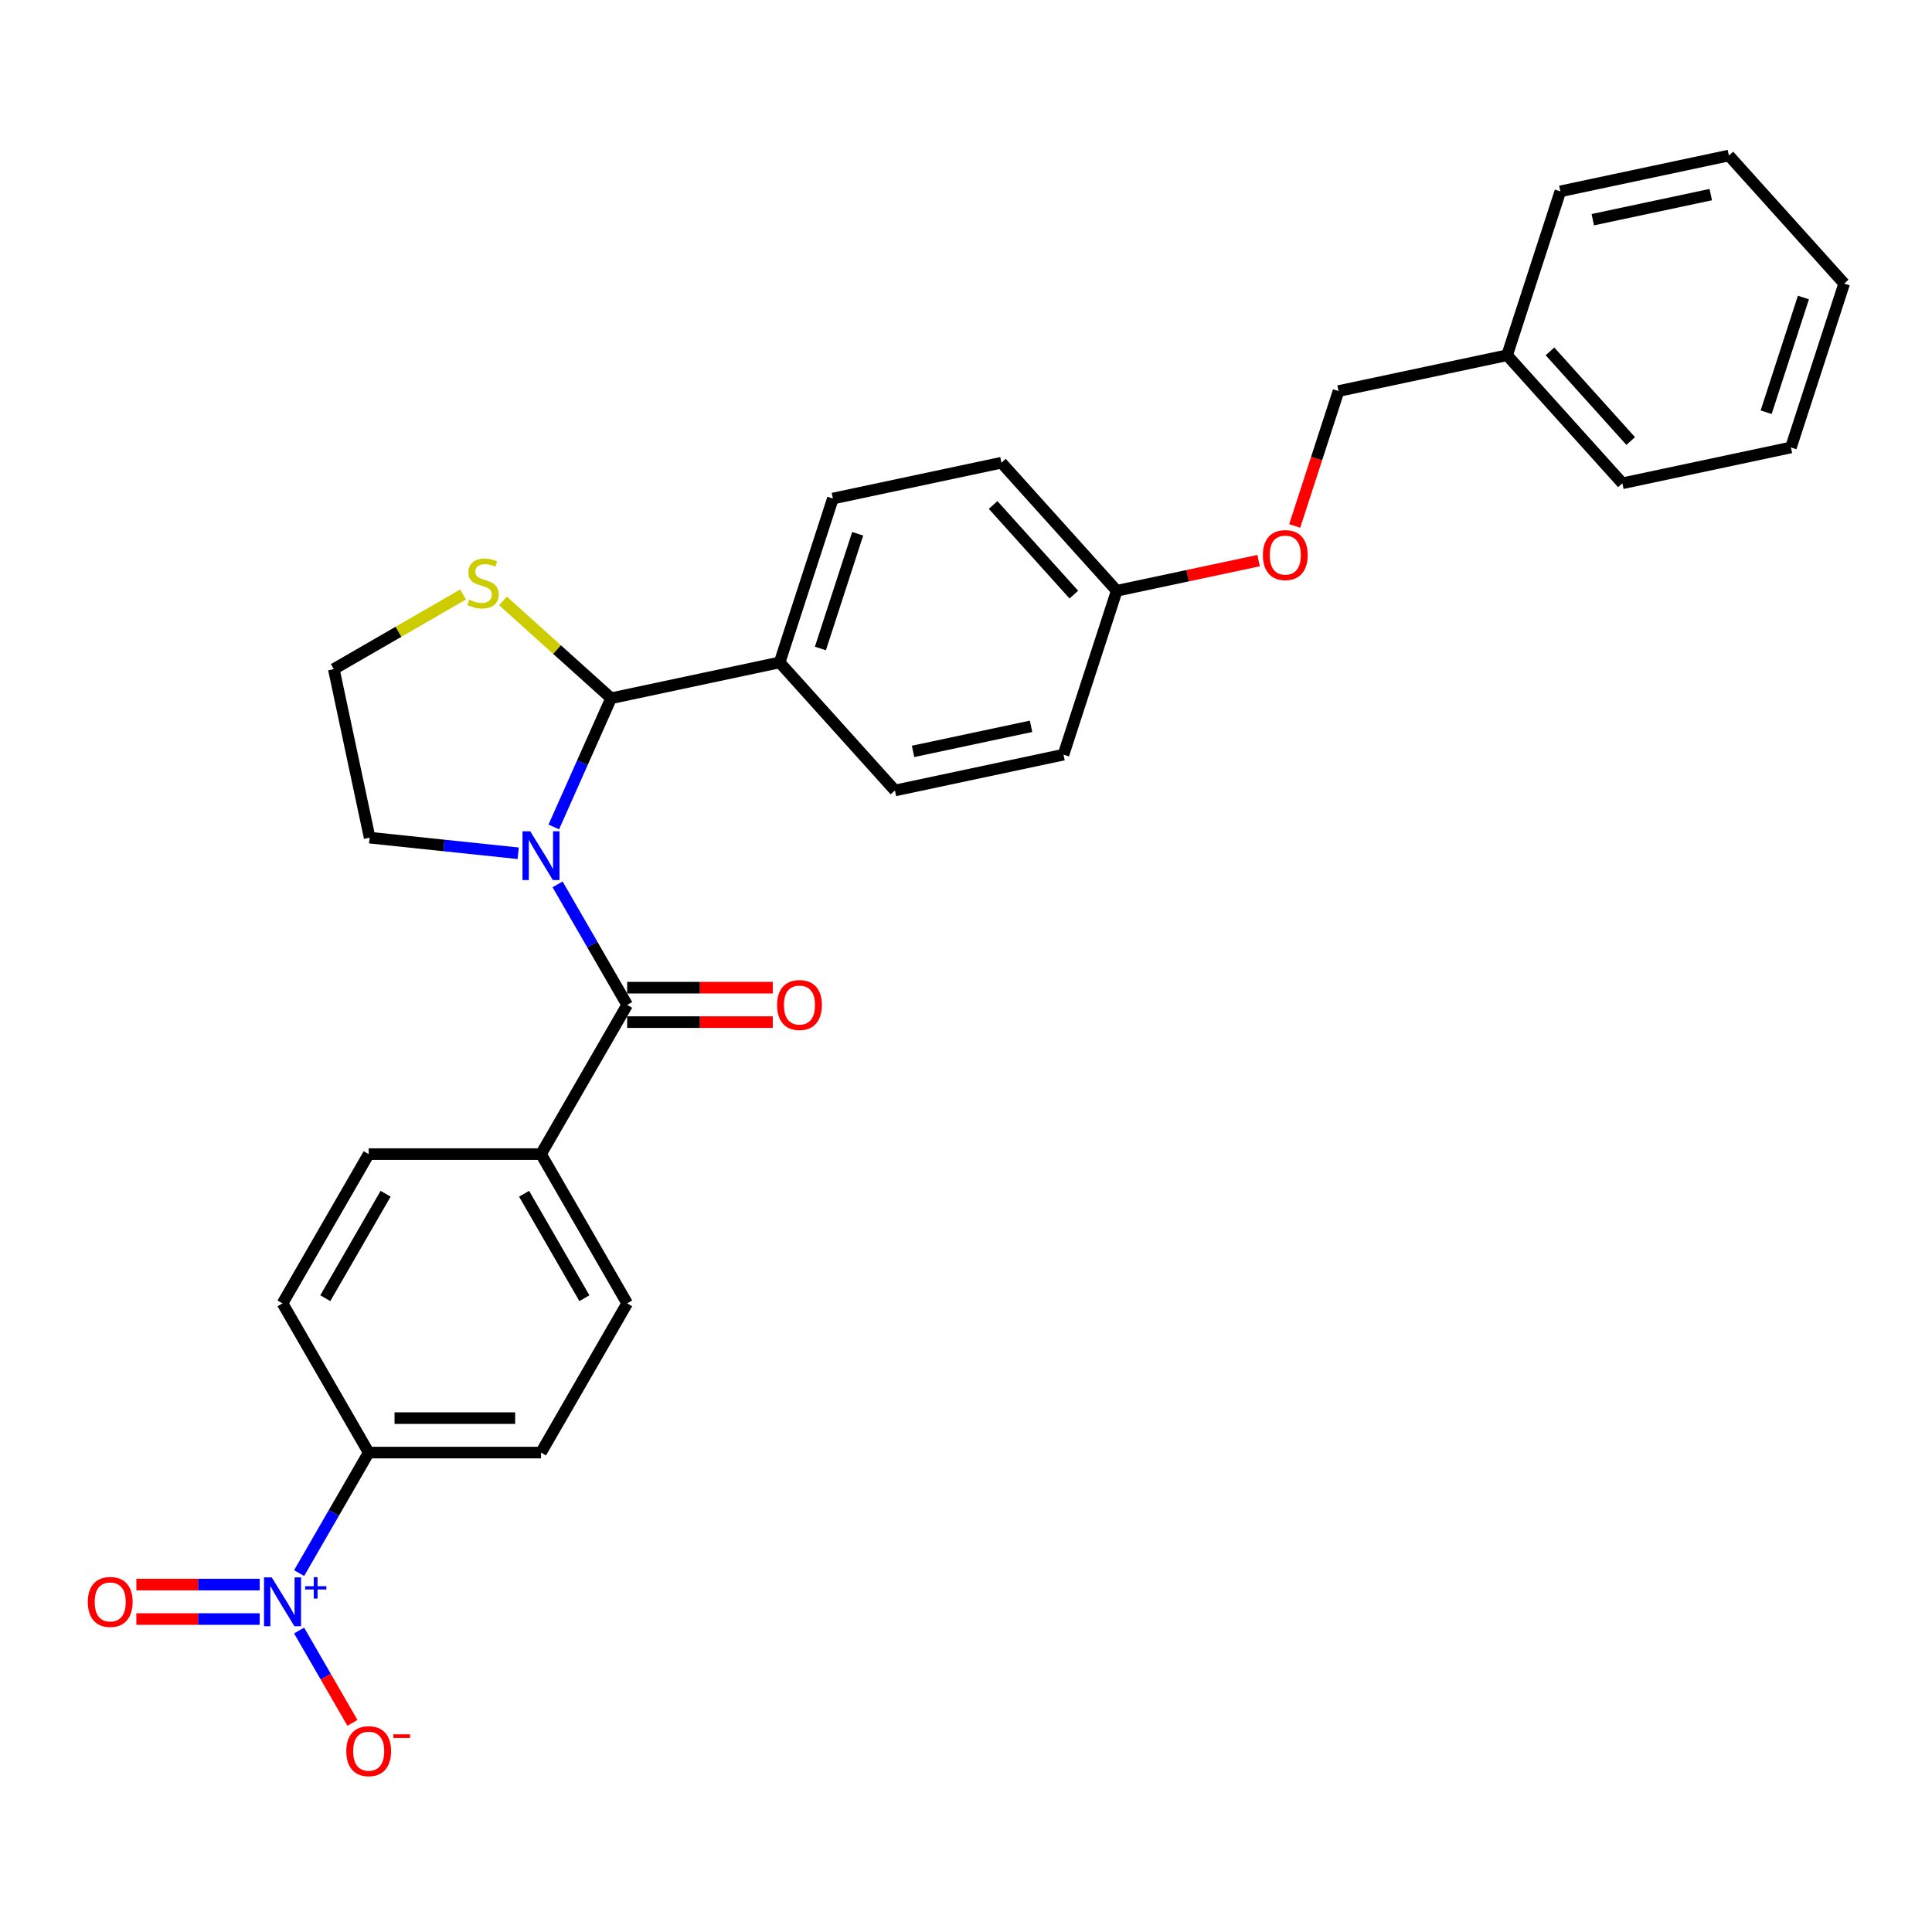 <?xml version='1.0' encoding='iso-8859-1'?>
<svg version='1.1' baseProfile='full'
              xmlns='http://www.w3.org/2000/svg'
                      xmlns:rdkit='http://www.rdkit.org/xml'
                      xmlns:xlink='http://www.w3.org/1999/xlink'
                  xml:space='preserve'
width='1000px' height='1000px' viewBox='0 0 1000 1000'>
<!-- END OF HEADER -->
<rect style='opacity:1.0;fill:#FFFFFF;stroke:none' width='1000' height='1000' x='0' y='0'> </rect>
<path class='bond-0' d='M 154.818,814.234 L 172.826,783.044' style='fill:none;fill-rule:evenodd;stroke:#0000FF;stroke-width:6px;stroke-linecap:butt;stroke-linejoin:miter;stroke-opacity:1' />
<path class='bond-0' d='M 172.826,783.044 L 190.834,751.853' style='fill:none;fill-rule:evenodd;stroke:#000000;stroke-width:6px;stroke-linecap:butt;stroke-linejoin:miter;stroke-opacity:1' />
<path class='bond-1' d='M 154.818,843.952 L 168.619,867.857' style='fill:none;fill-rule:evenodd;stroke:#0000FF;stroke-width:6px;stroke-linecap:butt;stroke-linejoin:miter;stroke-opacity:1' />
<path class='bond-1' d='M 168.619,867.857 L 182.42,891.761' style='fill:none;fill-rule:evenodd;stroke:#FF0000;stroke-width:6px;stroke-linecap:butt;stroke-linejoin:miter;stroke-opacity:1' />
<path class='bond-2' d='M 134.43,820.174 L 102.504,820.174' style='fill:none;fill-rule:evenodd;stroke:#0000FF;stroke-width:6px;stroke-linecap:butt;stroke-linejoin:miter;stroke-opacity:1' />
<path class='bond-2' d='M 102.504,820.174 L 70.578,820.174' style='fill:none;fill-rule:evenodd;stroke:#FF0000;stroke-width:6px;stroke-linecap:butt;stroke-linejoin:miter;stroke-opacity:1' />
<path class='bond-2' d='M 134.43,838.012 L 102.504,838.012' style='fill:none;fill-rule:evenodd;stroke:#0000FF;stroke-width:6px;stroke-linecap:butt;stroke-linejoin:miter;stroke-opacity:1' />
<path class='bond-2' d='M 102.504,838.012 L 70.578,838.012' style='fill:none;fill-rule:evenodd;stroke:#FF0000;stroke-width:6px;stroke-linecap:butt;stroke-linejoin:miter;stroke-opacity:1' />
<path class='bond-3' d='M 268.215,441.65 L 229.768,437.609' style='fill:none;fill-rule:evenodd;stroke:#0000FF;stroke-width:6px;stroke-linecap:butt;stroke-linejoin:miter;stroke-opacity:1' />
<path class='bond-3' d='M 229.768,437.609 L 191.322,433.568' style='fill:none;fill-rule:evenodd;stroke:#000000;stroke-width:6px;stroke-linecap:butt;stroke-linejoin:miter;stroke-opacity:1' />
<path class='bond-4' d='M 288.602,457.75 L 306.61,488.941' style='fill:none;fill-rule:evenodd;stroke:#0000FF;stroke-width:6px;stroke-linecap:butt;stroke-linejoin:miter;stroke-opacity:1' />
<path class='bond-4' d='M 306.61,488.941 L 324.618,520.131' style='fill:none;fill-rule:evenodd;stroke:#000000;stroke-width:6px;stroke-linecap:butt;stroke-linejoin:miter;stroke-opacity:1' />
<path class='bond-5' d='M 286.639,428.032 L 301.469,394.722' style='fill:none;fill-rule:evenodd;stroke:#0000FF;stroke-width:6px;stroke-linecap:butt;stroke-linejoin:miter;stroke-opacity:1' />
<path class='bond-5' d='M 301.469,394.722 L 316.3,361.412' style='fill:none;fill-rule:evenodd;stroke:#000000;stroke-width:6px;stroke-linecap:butt;stroke-linejoin:miter;stroke-opacity:1' />
<path class='bond-6' d='M 324.618,529.05 L 362.301,529.05' style='fill:none;fill-rule:evenodd;stroke:#000000;stroke-width:6px;stroke-linecap:butt;stroke-linejoin:miter;stroke-opacity:1' />
<path class='bond-6' d='M 362.301,529.05 L 399.983,529.05' style='fill:none;fill-rule:evenodd;stroke:#FF0000;stroke-width:6px;stroke-linecap:butt;stroke-linejoin:miter;stroke-opacity:1' />
<path class='bond-6' d='M 324.618,511.212 L 362.301,511.212' style='fill:none;fill-rule:evenodd;stroke:#000000;stroke-width:6px;stroke-linecap:butt;stroke-linejoin:miter;stroke-opacity:1' />
<path class='bond-6' d='M 362.301,511.212 L 399.983,511.212' style='fill:none;fill-rule:evenodd;stroke:#FF0000;stroke-width:6px;stroke-linecap:butt;stroke-linejoin:miter;stroke-opacity:1' />
<path class='bond-7' d='M 324.618,520.131 L 280.023,597.372' style='fill:none;fill-rule:evenodd;stroke:#000000;stroke-width:6px;stroke-linecap:butt;stroke-linejoin:miter;stroke-opacity:1' />
<path class='bond-8' d='M 190.834,751.853 L 280.023,751.853' style='fill:none;fill-rule:evenodd;stroke:#000000;stroke-width:6px;stroke-linecap:butt;stroke-linejoin:miter;stroke-opacity:1' />
<path class='bond-8' d='M 204.212,734.015 L 266.645,734.015' style='fill:none;fill-rule:evenodd;stroke:#000000;stroke-width:6px;stroke-linecap:butt;stroke-linejoin:miter;stroke-opacity:1' />
<path class='bond-9' d='M 190.834,751.853 L 146.239,674.612' style='fill:none;fill-rule:evenodd;stroke:#000000;stroke-width:6px;stroke-linecap:butt;stroke-linejoin:miter;stroke-opacity:1' />
<path class='bond-10' d='M 239.691,307.695 L 206.235,327.011' style='fill:none;fill-rule:evenodd;stroke:#CCCC00;stroke-width:6px;stroke-linecap:butt;stroke-linejoin:miter;stroke-opacity:1' />
<path class='bond-10' d='M 206.235,327.011 L 172.779,346.327' style='fill:none;fill-rule:evenodd;stroke:#000000;stroke-width:6px;stroke-linecap:butt;stroke-linejoin:miter;stroke-opacity:1' />
<path class='bond-11' d='M 260.347,311.032 L 288.324,336.222' style='fill:none;fill-rule:evenodd;stroke:#CCCC00;stroke-width:6px;stroke-linecap:butt;stroke-linejoin:miter;stroke-opacity:1' />
<path class='bond-11' d='M 288.324,336.222 L 316.3,361.412' style='fill:none;fill-rule:evenodd;stroke:#000000;stroke-width:6px;stroke-linecap:butt;stroke-linejoin:miter;stroke-opacity:1' />
<path class='bond-12' d='M 172.779,346.327 L 191.322,433.568' style='fill:none;fill-rule:evenodd;stroke:#000000;stroke-width:6px;stroke-linecap:butt;stroke-linejoin:miter;stroke-opacity:1' />
<path class='bond-13' d='M 316.3,361.412 L 403.541,342.868' style='fill:none;fill-rule:evenodd;stroke:#000000;stroke-width:6px;stroke-linecap:butt;stroke-linejoin:miter;stroke-opacity:1' />
<path class='bond-14' d='M 651.438,290.176 L 614.73,297.979' style='fill:none;fill-rule:evenodd;stroke:#FF0000;stroke-width:6px;stroke-linecap:butt;stroke-linejoin:miter;stroke-opacity:1' />
<path class='bond-14' d='M 614.73,297.979 L 578.022,305.781' style='fill:none;fill-rule:evenodd;stroke:#000000;stroke-width:6px;stroke-linecap:butt;stroke-linejoin:miter;stroke-opacity:1' />
<path class='bond-15' d='M 670.137,272.236 L 681.48,237.325' style='fill:none;fill-rule:evenodd;stroke:#FF0000;stroke-width:6px;stroke-linecap:butt;stroke-linejoin:miter;stroke-opacity:1' />
<path class='bond-15' d='M 681.48,237.325 L 692.824,202.413' style='fill:none;fill-rule:evenodd;stroke:#000000;stroke-width:6px;stroke-linecap:butt;stroke-linejoin:miter;stroke-opacity:1' />
<path class='bond-16' d='M 578.022,305.781 L 550.461,390.606' style='fill:none;fill-rule:evenodd;stroke:#000000;stroke-width:6px;stroke-linecap:butt;stroke-linejoin:miter;stroke-opacity:1' />
<path class='bond-17' d='M 578.022,305.781 L 518.342,239.501' style='fill:none;fill-rule:evenodd;stroke:#000000;stroke-width:6px;stroke-linecap:butt;stroke-linejoin:miter;stroke-opacity:1' />
<path class='bond-17' d='M 555.814,307.775 L 514.038,261.379' style='fill:none;fill-rule:evenodd;stroke:#000000;stroke-width:6px;stroke-linecap:butt;stroke-linejoin:miter;stroke-opacity:1' />
<path class='bond-18' d='M 403.541,342.868 L 431.102,258.044' style='fill:none;fill-rule:evenodd;stroke:#000000;stroke-width:6px;stroke-linecap:butt;stroke-linejoin:miter;stroke-opacity:1' />
<path class='bond-18' d='M 424.64,335.657 L 443.932,276.28' style='fill:none;fill-rule:evenodd;stroke:#000000;stroke-width:6px;stroke-linecap:butt;stroke-linejoin:miter;stroke-opacity:1' />
<path class='bond-19' d='M 403.541,342.868 L 463.22,409.149' style='fill:none;fill-rule:evenodd;stroke:#000000;stroke-width:6px;stroke-linecap:butt;stroke-linejoin:miter;stroke-opacity:1' />
<path class='bond-20' d='M 692.824,202.413 L 780.064,183.87' style='fill:none;fill-rule:evenodd;stroke:#000000;stroke-width:6px;stroke-linecap:butt;stroke-linejoin:miter;stroke-opacity:1' />
<path class='bond-21' d='M 518.342,239.501 L 431.102,258.044' style='fill:none;fill-rule:evenodd;stroke:#000000;stroke-width:6px;stroke-linecap:butt;stroke-linejoin:miter;stroke-opacity:1' />
<path class='bond-22' d='M 550.461,390.606 L 463.22,409.149' style='fill:none;fill-rule:evenodd;stroke:#000000;stroke-width:6px;stroke-linecap:butt;stroke-linejoin:miter;stroke-opacity:1' />
<path class='bond-22' d='M 533.666,375.939 L 472.597,388.92' style='fill:none;fill-rule:evenodd;stroke:#000000;stroke-width:6px;stroke-linecap:butt;stroke-linejoin:miter;stroke-opacity:1' />
<path class='bond-23' d='M 780.064,183.87 L 839.744,250.151' style='fill:none;fill-rule:evenodd;stroke:#000000;stroke-width:6px;stroke-linecap:butt;stroke-linejoin:miter;stroke-opacity:1' />
<path class='bond-23' d='M 802.272,181.876 L 844.048,228.273' style='fill:none;fill-rule:evenodd;stroke:#000000;stroke-width:6px;stroke-linecap:butt;stroke-linejoin:miter;stroke-opacity:1' />
<path class='bond-24' d='M 780.064,183.87 L 807.625,99.045' style='fill:none;fill-rule:evenodd;stroke:#000000;stroke-width:6px;stroke-linecap:butt;stroke-linejoin:miter;stroke-opacity:1' />
<path class='bond-25' d='M 839.744,250.151 L 926.984,231.607' style='fill:none;fill-rule:evenodd;stroke:#000000;stroke-width:6px;stroke-linecap:butt;stroke-linejoin:miter;stroke-opacity:1' />
<path class='bond-26' d='M 807.625,99.045 L 894.866,80.502' style='fill:none;fill-rule:evenodd;stroke:#000000;stroke-width:6px;stroke-linecap:butt;stroke-linejoin:miter;stroke-opacity:1' />
<path class='bond-26' d='M 824.42,113.712 L 885.489,100.732' style='fill:none;fill-rule:evenodd;stroke:#000000;stroke-width:6px;stroke-linecap:butt;stroke-linejoin:miter;stroke-opacity:1' />
<path class='bond-27' d='M 894.866,80.502 L 954.545,146.783' style='fill:none;fill-rule:evenodd;stroke:#000000;stroke-width:6px;stroke-linecap:butt;stroke-linejoin:miter;stroke-opacity:1' />
<path class='bond-28' d='M 926.984,231.607 L 954.545,146.783' style='fill:none;fill-rule:evenodd;stroke:#000000;stroke-width:6px;stroke-linecap:butt;stroke-linejoin:miter;stroke-opacity:1' />
<path class='bond-28' d='M 914.154,213.371 L 933.446,153.994' style='fill:none;fill-rule:evenodd;stroke:#000000;stroke-width:6px;stroke-linecap:butt;stroke-linejoin:miter;stroke-opacity:1' />
<path class='bond-29' d='M 280.023,597.372 L 190.834,597.372' style='fill:none;fill-rule:evenodd;stroke:#000000;stroke-width:6px;stroke-linecap:butt;stroke-linejoin:miter;stroke-opacity:1' />
<path class='bond-30' d='M 280.023,597.372 L 324.618,674.612' style='fill:none;fill-rule:evenodd;stroke:#000000;stroke-width:6px;stroke-linecap:butt;stroke-linejoin:miter;stroke-opacity:1' />
<path class='bond-30' d='M 271.264,617.877 L 302.481,671.945' style='fill:none;fill-rule:evenodd;stroke:#000000;stroke-width:6px;stroke-linecap:butt;stroke-linejoin:miter;stroke-opacity:1' />
<path class='bond-31' d='M 280.023,751.853 L 324.618,674.612' style='fill:none;fill-rule:evenodd;stroke:#000000;stroke-width:6px;stroke-linecap:butt;stroke-linejoin:miter;stroke-opacity:1' />
<path class='bond-32' d='M 146.239,674.612 L 190.834,597.372' style='fill:none;fill-rule:evenodd;stroke:#000000;stroke-width:6px;stroke-linecap:butt;stroke-linejoin:miter;stroke-opacity:1' />
<path class='bond-32' d='M 168.376,671.945 L 199.593,617.877' style='fill:none;fill-rule:evenodd;stroke:#000000;stroke-width:6px;stroke-linecap:butt;stroke-linejoin:miter;stroke-opacity:1' />
<path  class='atom-0' d='M 140.656 816.464
L 148.932 829.842
Q 149.753 831.162, 151.073 833.553
Q 152.393 835.943, 152.464 836.086
L 152.464 816.464
L 155.818 816.464
L 155.818 841.723
L 152.357 841.723
L 143.474 827.095
Q 142.439 825.383, 141.333 823.421
Q 140.263 821.459, 139.942 820.852
L 139.942 841.723
L 136.66 841.723
L 136.66 816.464
L 140.656 816.464
' fill='#0000FF'/>
<path  class='atom-0' d='M 157.937 821.017
L 162.387 821.017
L 162.387 816.331
L 164.365 816.331
L 164.365 821.017
L 168.933 821.017
L 168.933 822.712
L 164.365 822.712
L 164.365 827.421
L 162.387 827.421
L 162.387 822.712
L 157.937 822.712
L 157.937 821.017
' fill='#0000FF'/>
<path  class='atom-1' d='M 274.44 430.262
L 282.717 443.64
Q 283.537 444.96, 284.857 447.35
Q 286.177 449.741, 286.249 449.883
L 286.249 430.262
L 289.602 430.262
L 289.602 455.52
L 286.142 455.52
L 277.258 440.893
Q 276.224 439.181, 275.118 437.218
Q 274.048 435.256, 273.726 434.65
L 273.726 455.52
L 270.444 455.52
L 270.444 430.262
L 274.44 430.262
' fill='#0000FF'/>
<path  class='atom-3' d='M 402.213 520.203
Q 402.213 514.138, 405.21 510.749
Q 408.207 507.359, 413.808 507.359
Q 419.409 507.359, 422.406 510.749
Q 425.402 514.138, 425.402 520.203
Q 425.402 526.339, 422.37 529.835
Q 419.337 533.296, 413.808 533.296
Q 408.242 533.296, 405.21 529.835
Q 402.213 526.375, 402.213 520.203
M 413.808 530.442
Q 417.661 530.442, 419.73 527.873
Q 421.835 525.269, 421.835 520.203
Q 421.835 515.244, 419.73 512.746
Q 417.661 510.213, 413.808 510.213
Q 409.955 510.213, 407.85 512.711
Q 405.781 515.208, 405.781 520.203
Q 405.781 525.304, 407.85 527.873
Q 409.955 530.442, 413.808 530.442
' fill='#FF0000'/>
<path  class='atom-5' d='M 179.239 906.405
Q 179.239 900.34, 182.236 896.951
Q 185.233 893.562, 190.834 893.562
Q 196.435 893.562, 199.432 896.951
Q 202.428 900.34, 202.428 906.405
Q 202.428 912.541, 199.396 916.038
Q 196.363 919.498, 190.834 919.498
Q 185.268 919.498, 182.236 916.038
Q 179.239 912.577, 179.239 906.405
M 190.834 916.644
Q 194.687 916.644, 196.756 914.075
Q 198.861 911.471, 198.861 906.405
Q 198.861 901.446, 196.756 898.949
Q 194.687 896.416, 190.834 896.416
Q 186.981 896.416, 184.876 898.913
Q 182.807 901.41, 182.807 906.405
Q 182.807 911.507, 184.876 914.075
Q 186.981 916.644, 190.834 916.644
' fill='#FF0000'/>
<path  class='atom-5' d='M 203.606 897.684
L 212.247 897.684
L 212.247 899.568
L 203.606 899.568
L 203.606 897.684
' fill='#FF0000'/>
<path  class='atom-6' d='M 242.884 310.402
Q 243.169 310.509, 244.347 311.008
Q 245.524 311.508, 246.808 311.829
Q 248.128 312.114, 249.413 312.114
Q 251.803 312.114, 253.194 310.973
Q 254.586 309.795, 254.586 307.762
Q 254.586 306.37, 253.872 305.514
Q 253.194 304.658, 252.124 304.194
Q 251.054 303.73, 249.27 303.195
Q 247.022 302.517, 245.667 301.875
Q 244.347 301.233, 243.383 299.877
Q 242.456 298.522, 242.456 296.238
Q 242.456 293.063, 244.596 291.101
Q 246.773 289.139, 251.054 289.139
Q 253.979 289.139, 257.297 290.53
L 256.476 293.277
Q 253.444 292.029, 251.161 292.029
Q 248.699 292.029, 247.343 293.063
Q 245.988 294.062, 246.023 295.81
Q 246.023 297.166, 246.701 297.987
Q 247.415 298.807, 248.414 299.271
Q 249.448 299.735, 251.161 300.27
Q 253.444 300.983, 254.8 301.697
Q 256.155 302.41, 257.119 303.873
Q 258.118 305.3, 258.118 307.762
Q 258.118 311.258, 255.763 313.149
Q 253.444 315.004, 249.555 315.004
Q 247.308 315.004, 245.595 314.504
Q 243.919 314.041, 241.921 313.22
L 242.884 310.402
' fill='#CCCC00'/>
<path  class='atom-10' d='M 653.668 287.309
Q 653.668 281.244, 656.665 277.855
Q 659.661 274.466, 665.262 274.466
Q 670.864 274.466, 673.86 277.855
Q 676.857 281.244, 676.857 287.309
Q 676.857 293.445, 673.825 296.942
Q 670.792 300.402, 665.262 300.402
Q 659.697 300.402, 656.665 296.942
Q 653.668 293.481, 653.668 287.309
M 665.262 297.548
Q 669.115 297.548, 671.185 294.979
Q 673.29 292.375, 673.29 287.309
Q 673.29 282.35, 671.185 279.853
Q 669.115 277.32, 665.262 277.32
Q 661.409 277.32, 659.305 279.817
Q 657.235 282.314, 657.235 287.309
Q 657.235 292.411, 659.305 294.979
Q 661.409 297.548, 665.262 297.548
' fill='#FF0000'/>
<path  class='atom-24' d='M 45.455 829.165
Q 45.455 823.1, 48.451 819.711
Q 51.448 816.321, 57.049 816.321
Q 62.65 816.321, 65.647 819.711
Q 68.644 823.1, 68.644 829.165
Q 68.644 835.301, 65.611 838.797
Q 62.579 842.258, 57.049 842.258
Q 51.484 842.258, 48.451 838.797
Q 45.455 835.337, 45.455 829.165
M 57.049 839.404
Q 60.902 839.404, 62.971 836.835
Q 65.076 834.231, 65.076 829.165
Q 65.076 824.206, 62.971 821.708
Q 60.902 819.175, 57.049 819.175
Q 53.196 819.175, 51.091 821.673
Q 49.022 824.17, 49.022 829.165
Q 49.022 834.266, 51.091 836.835
Q 53.196 839.404, 57.049 839.404
' fill='#FF0000'/>
</svg>
